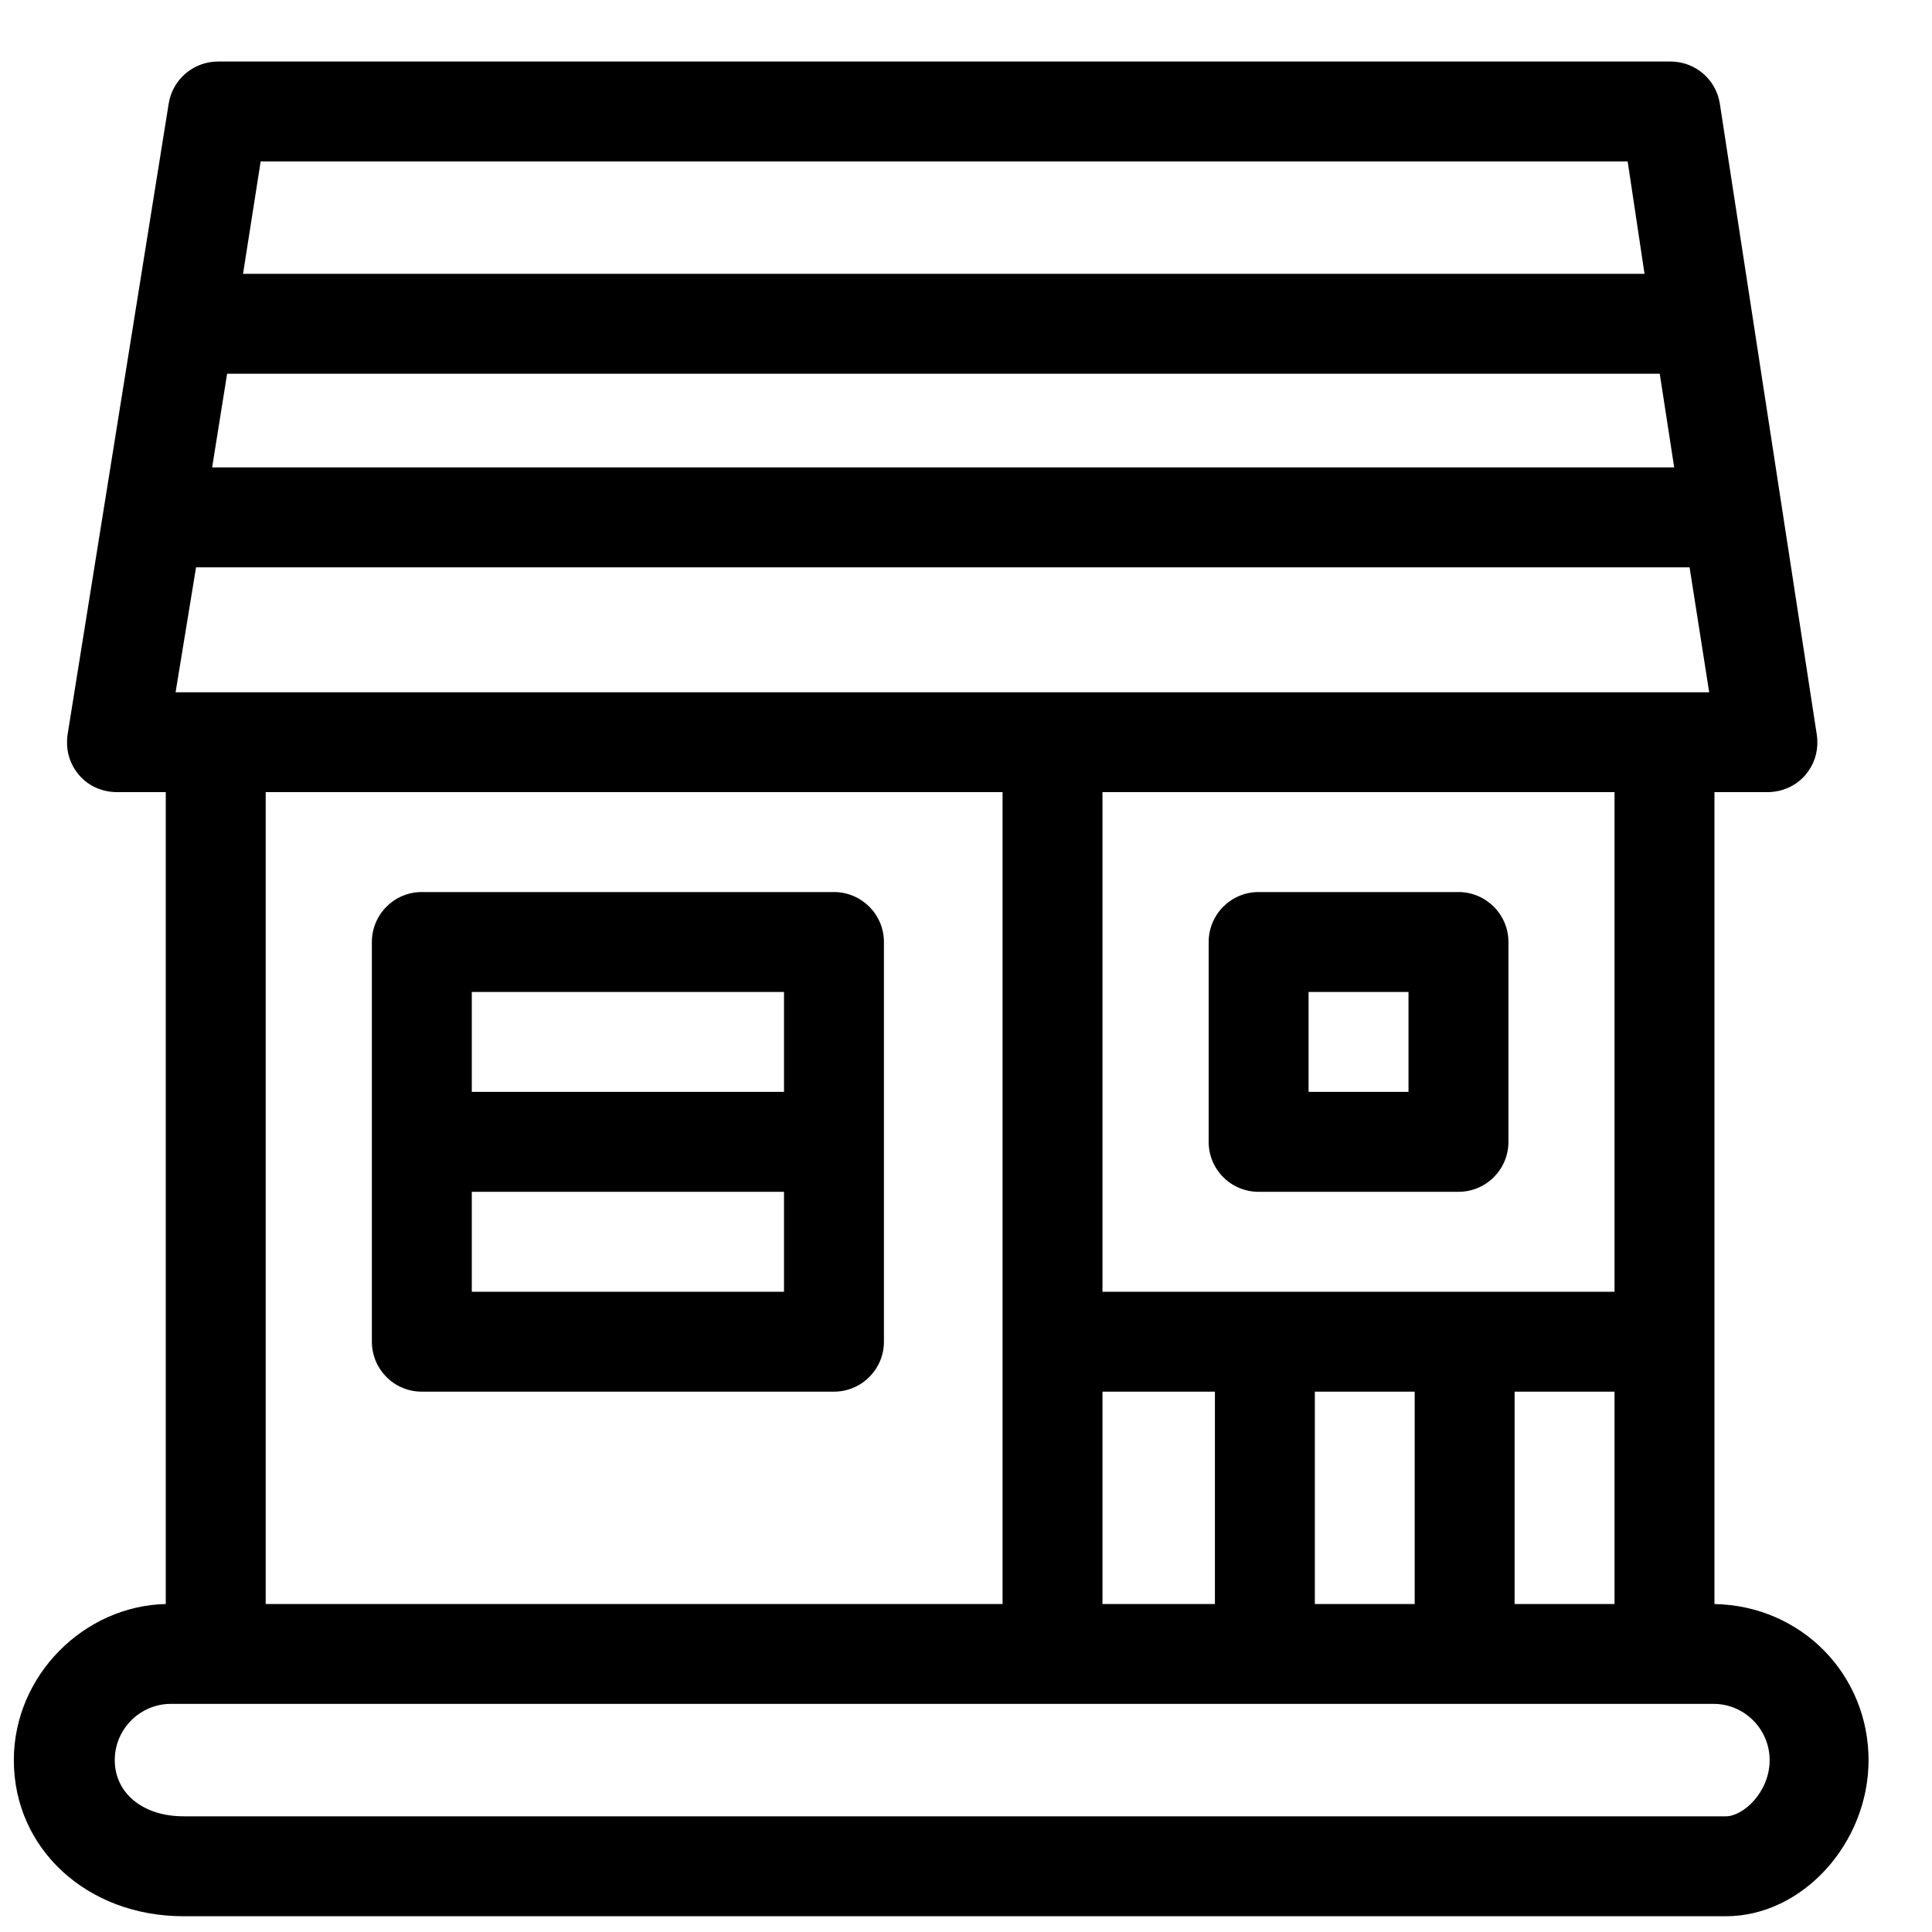 <?xml version="1.0" encoding="UTF-8"?>
<svg xmlns="http://www.w3.org/2000/svg" width="25" height="25" viewBox="0 0 25 25" fill="none">
  <g clip-path="url(#clip0_118_1734)">
    <path d="M11.438 12.19C11.438 11.833 11.148 11.543 10.791 11.543H5.458C5.101 11.543 4.812 11.833 4.812 12.19V17.361C4.812 17.719 5.101 18.008 5.458 18.008H10.791C11.148 18.008 11.438 17.719 11.438 17.361V12.19ZM10.145 16.715H6.105V15.422H10.145V16.715ZM6.105 12.836H10.145V14.129H6.105V12.836Z" fill="black"></path>
    <path d="M19.519 12.19C19.519 11.833 19.229 11.543 18.872 11.543H16.286C15.929 11.543 15.64 11.833 15.64 12.19V14.776C15.64 15.133 15.929 15.422 16.286 15.422H18.872C19.229 15.422 19.519 15.133 19.519 14.776V12.19ZM18.226 14.129H16.933V12.836H18.226V14.129Z" fill="black"></path>
    <path d="M22.185 20.756V10.25H22.87C23.059 10.25 23.238 10.172 23.361 10.029C23.469 9.904 23.523 9.745 23.516 9.582C23.515 9.556 23.513 9.531 23.509 9.505L22.255 1.344C22.207 1.028 21.936 0.796 21.616 0.796H2.822C2.504 0.796 2.234 1.026 2.183 1.34L0.875 9.502C0.871 9.528 0.869 9.554 0.868 9.58C0.86 9.744 0.914 9.902 1.022 10.028C1.144 10.172 1.324 10.25 1.514 10.25H2.145V20.756C1.094 20.778 0.179 21.675 0.179 22.776C0.179 23.927 1.13 24.796 2.374 24.796H22.334C23.323 24.796 24.179 23.852 24.179 22.776C24.179 21.675 23.317 20.778 22.185 20.756ZM1.485 22.776C1.485 22.375 1.811 22.048 2.212 22.048H22.172C22.573 22.048 22.899 22.375 22.899 22.776C22.899 23.191 22.556 23.503 22.334 23.503H2.374C1.85 23.503 1.485 23.204 1.485 22.776ZM3.438 10.25H12.973V20.756H3.438V10.25ZM21.062 2.089L21.28 3.543H3.145L3.373 2.089H21.062ZM22.117 8.958H2.272L2.537 7.341H21.863L22.117 8.958ZM21.664 6.048H2.745L2.939 4.836H21.477L21.664 6.048ZM19.599 20.756V18.008H20.892V20.756H19.599ZM18.306 20.756H17.014V18.008H18.306V20.756ZM15.721 20.756H14.266V18.008H15.721V20.756ZM20.892 16.715H14.266V10.25H20.892V16.715Z" fill="black"></path>
  </g>
  <defs>
    <clipPath id="clip0_118_1734">
      <rect width="24" height="24" fill="white" transform="translate(0.179 0.796)"></rect>
    </clipPath>
  </defs>
</svg>
